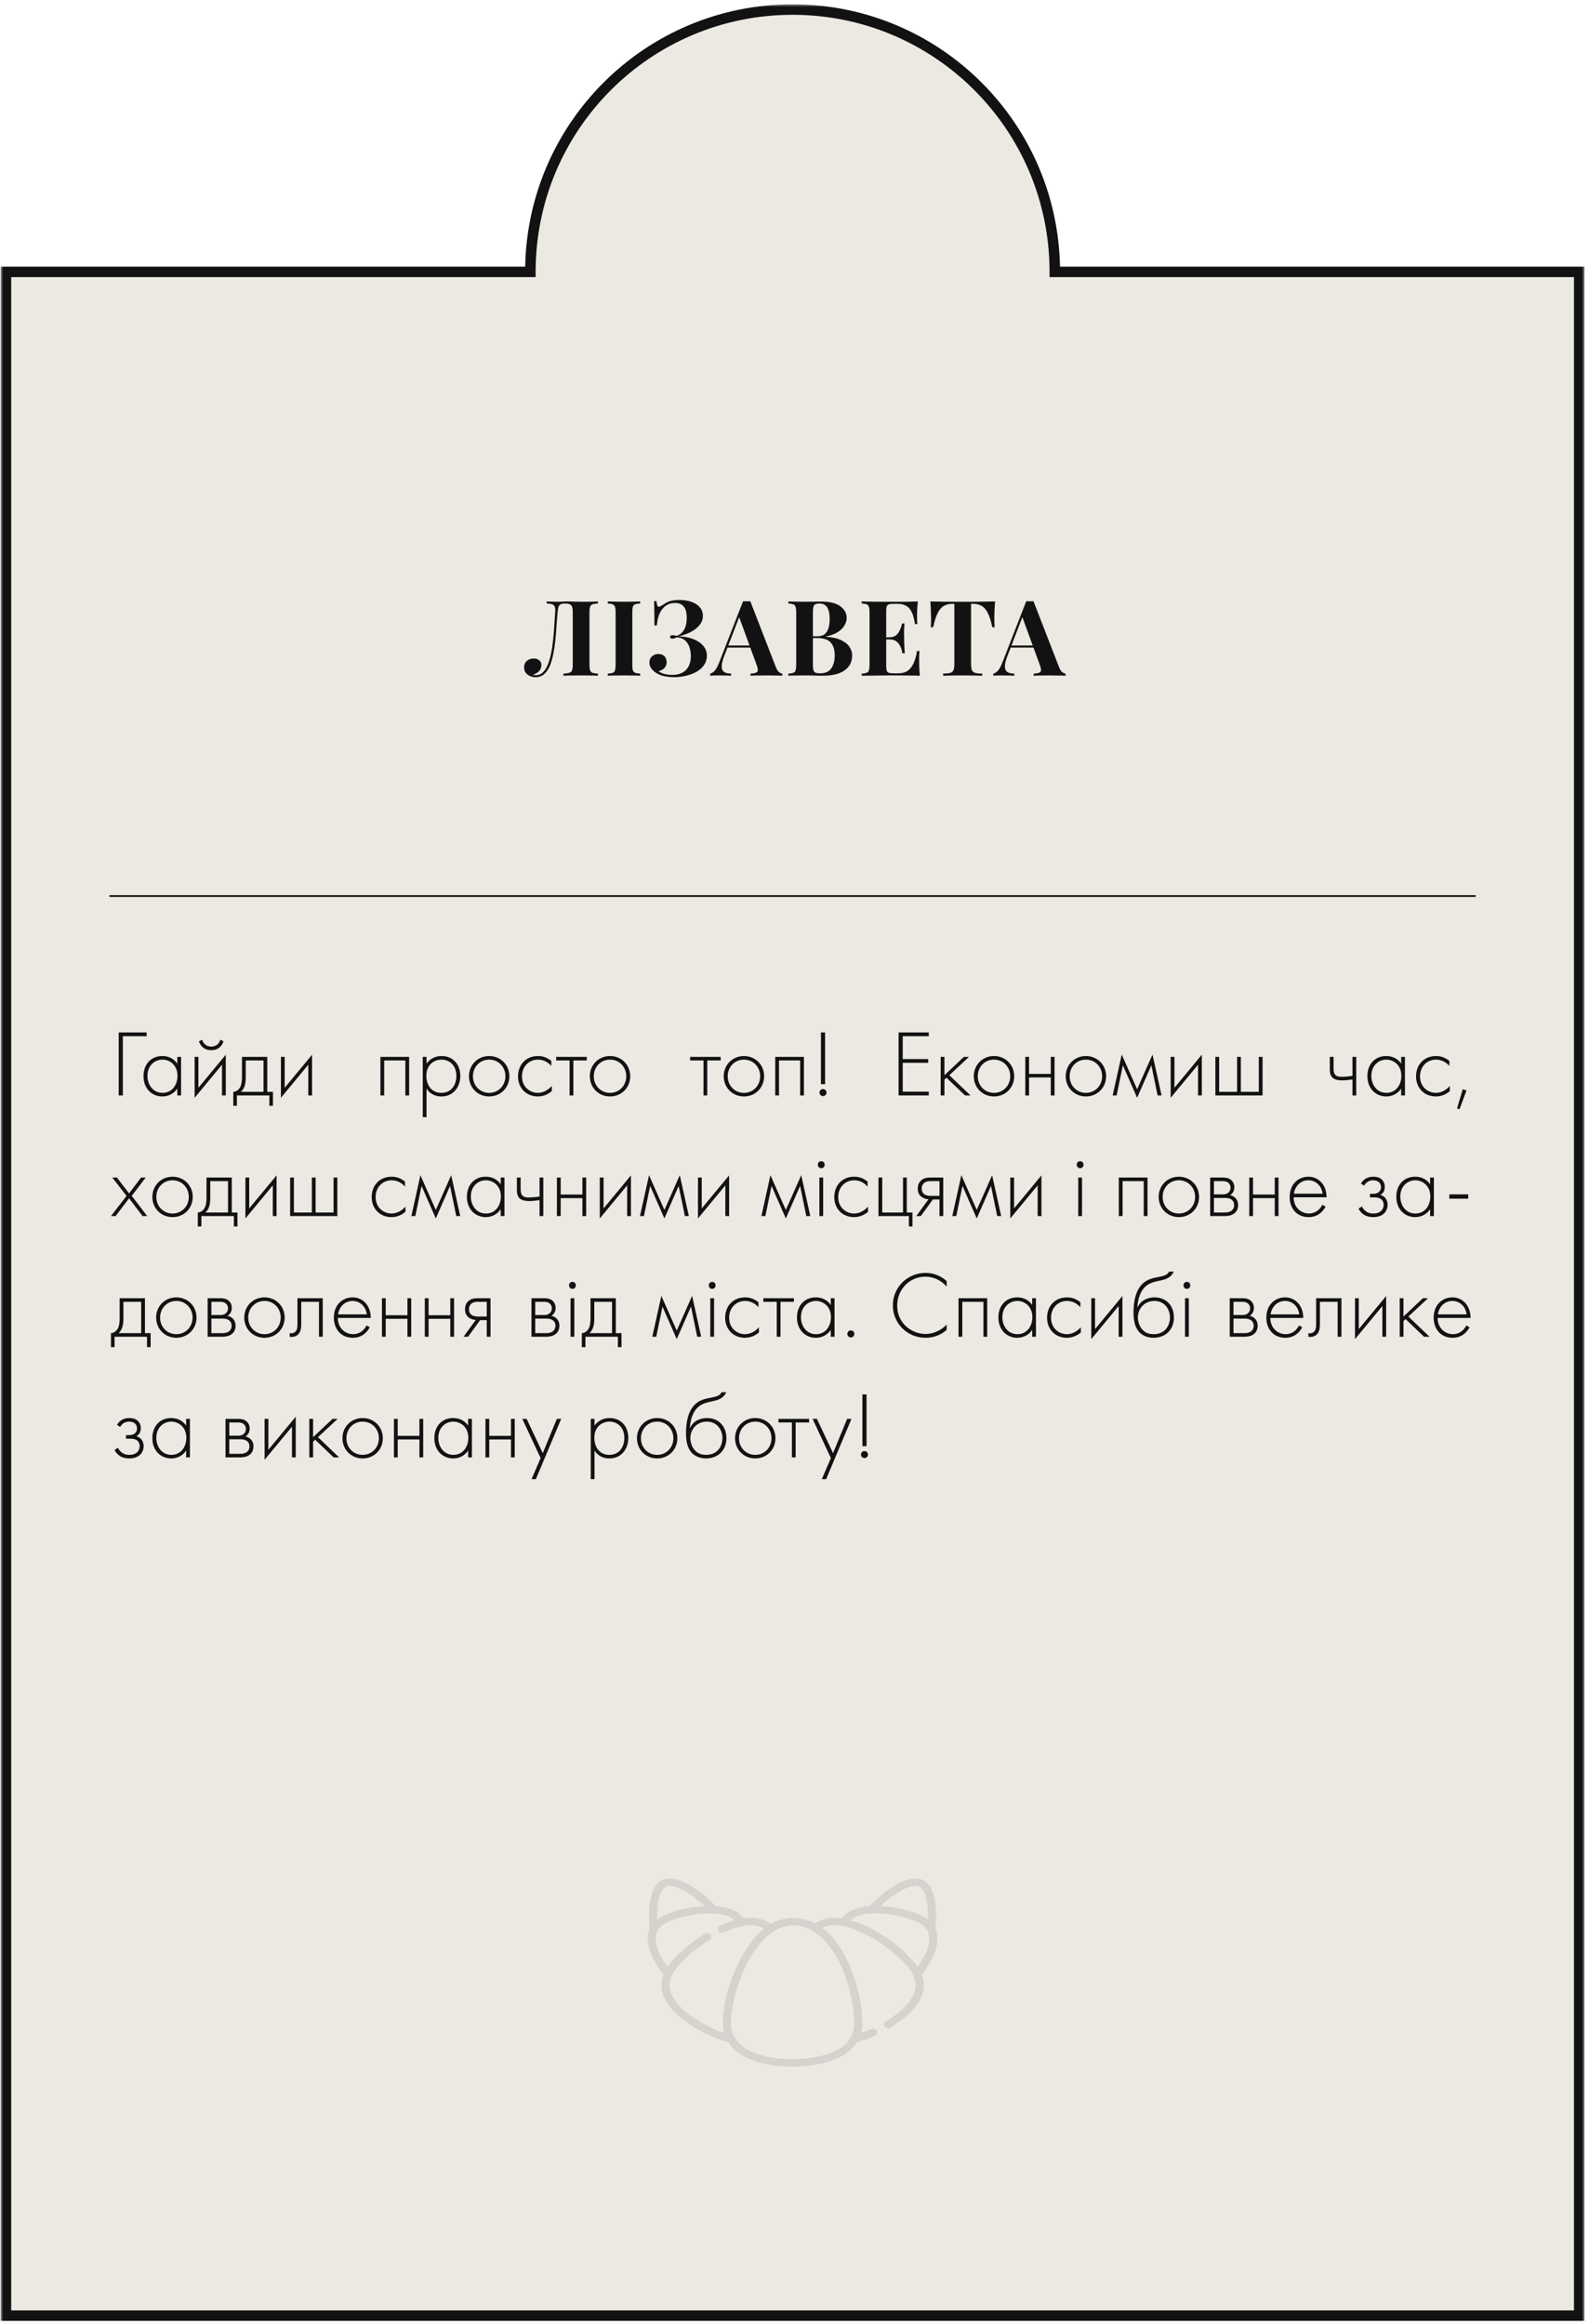 <?xml version="1.0" encoding="UTF-8"?> <svg xmlns="http://www.w3.org/2000/svg" width="303" height="443" viewBox="0 0 303 443" fill="none"> <mask id="path-1-outside-1_344_316" maskUnits="userSpaceOnUse" x="0.135" y="0.821" width="302" height="442" fill="black"> <rect fill="white" x="0.135" y="0.821" width="302" height="442"></rect> <path fill-rule="evenodd" clip-rule="evenodd" d="M201.135 51.822C201.135 51.821 201.135 51.821 201.135 51.821C201.135 24.207 178.749 1.821 151.135 1.821C123.52 1.821 101.135 24.207 101.135 51.821C101.135 51.821 101.135 51.821 101.135 51.822H1.135V441.39H301.135V51.822H201.135Z"></path> </mask> <path fill-rule="evenodd" clip-rule="evenodd" d="M201.135 51.822C201.135 51.821 201.135 51.821 201.135 51.821C201.135 24.207 178.749 1.821 151.135 1.821C123.52 1.821 101.135 24.207 101.135 51.821C101.135 51.821 101.135 51.821 101.135 51.822H1.135V441.39H301.135V51.822H201.135Z" fill="#ECE9E3"></path> <path d="M201.135 51.822H200.135V52.822H201.135V51.822ZM101.135 51.822V52.822H102.135V51.822H101.135ZM1.135 51.822V50.822H0.135V51.822H1.135ZM1.135 441.39H0.135V442.39H1.135V441.39ZM301.135 441.39V442.39H302.135V441.39H301.135ZM301.135 51.822H302.135V50.822H301.135V51.822ZM200.135 51.821C200.135 51.821 200.135 51.821 200.135 51.821C200.135 51.821 200.135 51.821 200.135 51.821C200.135 51.821 200.135 51.821 200.135 51.821C200.135 51.821 200.135 51.821 200.135 51.821C200.135 51.821 200.135 51.821 200.135 51.821C200.135 51.821 200.135 51.821 200.135 51.821C200.135 51.821 200.135 51.821 200.135 51.821V51.821C200.135 51.821 200.135 51.821 200.135 51.821V51.821C200.135 51.821 200.135 51.821 200.135 51.821C200.135 51.821 200.135 51.821 200.135 51.821C200.135 51.821 200.135 51.821 200.135 51.821C200.135 51.821 200.135 51.821 200.135 51.821V51.821C200.135 51.821 200.135 51.821 200.135 51.821C200.135 51.821 200.135 51.821 200.135 51.821V51.821C200.135 51.821 200.135 51.821 200.135 51.821C200.135 51.821 200.135 51.821 200.135 51.821C200.135 51.821 200.135 51.821 200.135 51.821C200.135 51.821 200.135 51.821 200.135 51.821V51.821C200.135 51.821 200.135 51.821 200.135 51.821C200.135 51.821 200.135 51.821 200.135 51.821V51.821C200.135 51.821 200.135 51.821 200.135 51.821C200.135 51.821 200.135 51.821 200.135 51.821V51.821C200.135 51.821 200.135 51.821 200.135 51.821C200.135 51.821 200.135 51.821 200.135 51.821C200.135 51.821 200.135 51.821 200.135 51.821V51.821C200.135 51.821 200.135 51.821 200.135 51.821C200.135 51.821 200.135 51.821 200.135 51.821V51.821C200.135 51.821 200.135 51.821 200.135 51.821C200.135 51.821 200.135 51.821 200.135 51.821V51.821C200.135 51.821 200.135 51.821 200.135 51.821C200.135 51.821 200.135 51.821 200.135 51.821C200.135 51.821 200.135 51.821 200.135 51.821C200.135 51.822 200.135 51.822 200.135 51.822V51.822C200.135 51.822 200.135 51.822 200.135 51.822C200.135 51.822 200.135 51.822 200.135 51.822V51.822C200.135 51.822 200.135 51.822 200.135 51.822C200.135 51.822 200.135 51.822 200.135 51.822C200.135 51.822 200.135 51.822 200.135 51.822C200.135 51.822 200.135 51.822 200.135 51.822V51.822C200.135 51.822 200.135 51.822 200.135 51.822V51.822C200.135 51.822 200.135 51.822 200.135 51.822C200.135 51.822 200.135 51.822 200.135 51.822C200.135 51.822 200.135 51.822 200.135 51.822C200.135 51.822 200.135 51.822 200.135 51.822C200.135 51.822 200.135 51.822 200.135 51.822C200.135 51.822 200.135 51.822 200.135 51.822C200.135 51.822 200.135 51.822 200.135 51.822H202.135C202.135 51.822 202.135 51.822 202.135 51.822C202.135 51.822 202.135 51.822 202.135 51.822C202.135 51.822 202.135 51.822 202.135 51.822C202.135 51.822 202.135 51.822 202.135 51.822C202.135 51.822 202.135 51.822 202.135 51.822C202.135 51.822 202.135 51.822 202.135 51.822C202.135 51.822 202.135 51.822 202.135 51.822V51.822C202.135 51.822 202.135 51.822 202.135 51.822V51.822C202.135 51.822 202.135 51.822 202.135 51.822C202.135 51.822 202.135 51.822 202.135 51.822C202.135 51.822 202.135 51.822 202.135 51.822C202.135 51.822 202.135 51.822 202.135 51.822V51.822C202.135 51.822 202.135 51.822 202.135 51.822C202.135 51.822 202.135 51.822 202.135 51.822V51.822C202.135 51.822 202.135 51.822 202.135 51.821C202.135 51.821 202.135 51.821 202.135 51.821C202.135 51.821 202.135 51.821 202.135 51.821C202.135 51.821 202.135 51.821 202.135 51.821V51.821C202.135 51.821 202.135 51.821 202.135 51.821C202.135 51.821 202.135 51.821 202.135 51.821V51.821C202.135 51.821 202.135 51.821 202.135 51.821C202.135 51.821 202.135 51.821 202.135 51.821V51.821C202.135 51.821 202.135 51.821 202.135 51.821C202.135 51.821 202.135 51.821 202.135 51.821C202.135 51.821 202.135 51.821 202.135 51.821V51.821C202.135 51.821 202.135 51.821 202.135 51.821C202.135 51.821 202.135 51.821 202.135 51.821V51.821C202.135 51.821 202.135 51.821 202.135 51.821C202.135 51.821 202.135 51.821 202.135 51.821V51.821C202.135 51.821 202.135 51.821 202.135 51.821C202.135 51.821 202.135 51.821 202.135 51.821C202.135 51.821 202.135 51.821 202.135 51.821C202.135 51.821 202.135 51.821 202.135 51.821V51.821C202.135 51.821 202.135 51.821 202.135 51.821C202.135 51.821 202.135 51.821 202.135 51.821V51.821C202.135 51.821 202.135 51.821 202.135 51.821C202.135 51.821 202.135 51.821 202.135 51.821C202.135 51.821 202.135 51.821 202.135 51.821C202.135 51.821 202.135 51.821 202.135 51.821V51.821C202.135 51.821 202.135 51.821 202.135 51.821V51.821C202.135 51.821 202.135 51.821 202.135 51.821C202.135 51.821 202.135 51.821 202.135 51.821C202.135 51.821 202.135 51.821 202.135 51.821C202.135 51.821 202.135 51.821 202.135 51.821C202.135 51.821 202.135 51.821 202.135 51.821C202.135 51.821 202.135 51.821 202.135 51.821C202.135 51.821 202.135 51.821 202.135 51.821H200.135ZM151.135 2.821C178.196 2.821 200.135 24.759 200.135 51.821H202.135C202.135 23.655 179.301 0.821 151.135 0.821V2.821ZM102.135 51.821C102.135 24.759 124.073 2.821 151.135 2.821V0.821C122.968 0.821 100.135 23.655 100.135 51.821H102.135ZM102.135 51.822C102.135 51.822 102.135 51.822 102.135 51.822C102.135 51.822 102.135 51.822 102.135 51.822C102.135 51.822 102.135 51.822 102.135 51.822C102.135 51.822 102.135 51.822 102.135 51.822C102.135 51.822 102.135 51.822 102.135 51.822C102.135 51.822 102.135 51.822 102.135 51.822C102.135 51.822 102.135 51.822 102.135 51.822V51.822C102.135 51.822 102.135 51.822 102.135 51.822V51.822C102.135 51.822 102.135 51.822 102.135 51.822C102.135 51.822 102.135 51.822 102.135 51.822C102.135 51.822 102.135 51.822 102.135 51.822C102.135 51.822 102.135 51.822 102.135 51.822V51.822C102.135 51.822 102.135 51.822 102.135 51.822C102.135 51.822 102.135 51.822 102.135 51.822V51.822C102.135 51.822 102.135 51.822 102.135 51.821C102.135 51.821 102.135 51.821 102.135 51.821C102.135 51.821 102.135 51.821 102.135 51.821C102.135 51.821 102.135 51.821 102.135 51.821V51.821C102.135 51.821 102.135 51.821 102.135 51.821C102.135 51.821 102.135 51.821 102.135 51.821V51.821C102.135 51.821 102.135 51.821 102.135 51.821C102.135 51.821 102.135 51.821 102.135 51.821V51.821C102.135 51.821 102.135 51.821 102.135 51.821C102.135 51.821 102.135 51.821 102.135 51.821C102.135 51.821 102.135 51.821 102.135 51.821V51.821C102.135 51.821 102.135 51.821 102.135 51.821C102.135 51.821 102.135 51.821 102.135 51.821V51.821C102.135 51.821 102.135 51.821 102.135 51.821C102.135 51.821 102.135 51.821 102.135 51.821V51.821C102.135 51.821 102.135 51.821 102.135 51.821C102.135 51.821 102.135 51.821 102.135 51.821C102.135 51.821 102.135 51.821 102.135 51.821C102.135 51.821 102.135 51.821 102.135 51.821V51.821C102.135 51.821 102.135 51.821 102.135 51.821C102.135 51.821 102.135 51.821 102.135 51.821V51.821C102.135 51.821 102.135 51.821 102.135 51.821C102.135 51.821 102.135 51.821 102.135 51.821C102.135 51.821 102.135 51.821 102.135 51.821C102.135 51.821 102.135 51.821 102.135 51.821V51.821C102.135 51.821 102.135 51.821 102.135 51.821V51.821C102.135 51.821 102.135 51.821 102.135 51.821C102.135 51.821 102.135 51.821 102.135 51.821C102.135 51.821 102.135 51.821 102.135 51.821C102.135 51.821 102.135 51.821 102.135 51.821C102.135 51.821 102.135 51.821 102.135 51.821C102.135 51.821 102.135 51.821 102.135 51.821C102.135 51.821 102.135 51.821 102.135 51.821H100.135C100.135 51.821 100.135 51.821 100.135 51.821C100.135 51.821 100.135 51.821 100.135 51.821C100.135 51.821 100.135 51.821 100.135 51.821C100.135 51.821 100.135 51.821 100.135 51.821C100.135 51.821 100.135 51.821 100.135 51.821C100.135 51.821 100.135 51.821 100.135 51.821C100.135 51.821 100.135 51.821 100.135 51.821V51.821C100.135 51.821 100.135 51.821 100.135 51.821V51.821C100.135 51.821 100.135 51.821 100.135 51.821C100.135 51.821 100.135 51.821 100.135 51.821C100.135 51.821 100.135 51.821 100.135 51.821C100.135 51.821 100.135 51.821 100.135 51.821V51.821C100.135 51.821 100.135 51.821 100.135 51.821C100.135 51.821 100.135 51.821 100.135 51.821V51.821C100.135 51.821 100.135 51.821 100.135 51.821C100.135 51.821 100.135 51.821 100.135 51.821C100.135 51.821 100.135 51.821 100.135 51.821C100.135 51.821 100.135 51.821 100.135 51.821V51.821C100.135 51.821 100.135 51.821 100.135 51.821C100.135 51.821 100.135 51.821 100.135 51.821V51.821C100.135 51.821 100.135 51.821 100.135 51.821C100.135 51.821 100.135 51.821 100.135 51.821V51.821C100.135 51.821 100.135 51.821 100.135 51.821C100.135 51.821 100.135 51.821 100.135 51.821C100.135 51.821 100.135 51.821 100.135 51.821V51.821C100.135 51.821 100.135 51.821 100.135 51.821C100.135 51.821 100.135 51.821 100.135 51.821V51.821C100.135 51.821 100.135 51.821 100.135 51.821C100.135 51.821 100.135 51.821 100.135 51.821V51.821C100.135 51.821 100.135 51.821 100.135 51.821C100.135 51.821 100.135 51.821 100.135 51.821C100.135 51.821 100.135 51.821 100.135 51.821C100.135 51.822 100.135 51.822 100.135 51.822V51.822C100.135 51.822 100.135 51.822 100.135 51.822C100.135 51.822 100.135 51.822 100.135 51.822V51.822C100.135 51.822 100.135 51.822 100.135 51.822C100.135 51.822 100.135 51.822 100.135 51.822C100.135 51.822 100.135 51.822 100.135 51.822C100.135 51.822 100.135 51.822 100.135 51.822V51.822C100.135 51.822 100.135 51.822 100.135 51.822V51.822C100.135 51.822 100.135 51.822 100.135 51.822C100.135 51.822 100.135 51.822 100.135 51.822C100.135 51.822 100.135 51.822 100.135 51.822C100.135 51.822 100.135 51.822 100.135 51.822C100.135 51.822 100.135 51.822 100.135 51.822C100.135 51.822 100.135 51.822 100.135 51.822C100.135 51.822 100.135 51.822 100.135 51.822H102.135ZM1.135 52.822H101.135V50.822H1.135V52.822ZM2.135 441.39V51.822H0.135V441.39H2.135ZM301.135 440.39H1.135V442.39H301.135V440.39ZM300.135 51.822V441.39H302.135V51.822H300.135ZM201.135 52.822H301.135V50.822H201.135V52.822Z" fill="#121212" mask="url(#path-1-outside-1_344_316)"></path> <path d="M22.636 208.801V196.795H27.964V197.515H23.428V208.801H22.636ZM33.808 202.735V201.457H34.528V208.801H33.808V207.487C33.07 208.621 31.9 208.999 30.946 208.999C29.02 208.999 27.364 207.541 27.364 205.129C27.364 202.861 28.804 201.295 30.946 201.295C32.098 201.295 33.106 201.745 33.808 202.735ZM30.982 201.979C29.524 201.979 28.12 203.077 28.12 205.075C28.12 206.731 29.146 208.315 31 208.315C32.836 208.315 33.844 206.767 33.844 205.075C33.844 202.897 32.242 201.979 30.982 201.979ZM37.113 201.457H37.833V207.343L43.053 201.043V208.801H42.333V202.951L37.113 209.251V201.457ZM37.941 198.487L38.553 198.181C38.733 198.883 39.345 199.495 40.281 199.495C41.217 199.495 41.829 198.883 42.009 198.181L42.621 198.487C42.423 199.117 41.847 200.179 40.281 200.179C38.715 200.179 38.139 199.117 37.941 198.487ZM46.142 201.457H50.967V208.117H52.047V210.781H51.362V208.801H45.17V210.781H44.486V208.117C45.17 208.081 45.62 207.595 45.837 207.145C46.089 206.623 46.142 205.921 46.142 205.165V201.457ZM50.246 208.117V202.141H46.862V205.381C46.862 207.001 46.413 207.703 45.926 208.117H50.246ZM53.566 201.457H54.286V207.343L59.506 201.043V208.801H58.786V202.951L53.566 209.251V201.457ZM72.544 208.801V201.457H78.016V208.801H77.296V202.141H73.264V208.801H72.544ZM81.333 207.487V212.941H80.613V201.457H81.333V202.735C82.035 201.781 83.043 201.295 84.213 201.295C86.427 201.295 87.777 202.951 87.777 205.075C87.777 207.235 86.409 208.999 84.177 208.999C82.359 208.999 81.549 207.847 81.333 207.487ZM84.159 208.315C86.013 208.315 87.021 206.875 87.021 205.075C87.021 203.059 85.689 201.979 84.177 201.979C82.737 201.979 81.297 203.005 81.297 205.039C81.297 206.875 82.305 208.315 84.159 208.315ZM93.278 201.295C95.456 201.295 97.13 202.969 97.13 205.147C97.13 207.325 95.456 208.999 93.278 208.999C91.1 208.999 89.426 207.325 89.426 205.147C89.426 202.969 91.1 201.295 93.278 201.295ZM93.278 208.315C95.042 208.315 96.374 206.929 96.374 205.147C96.374 203.365 95.042 201.979 93.278 201.979C91.514 201.979 90.182 203.365 90.182 205.147C90.182 206.929 91.514 208.315 93.278 208.315ZM105.131 202.231V203.185C104.645 202.627 103.799 201.979 102.593 201.979C100.793 201.979 99.534 203.365 99.534 205.165C99.534 207.271 101.135 208.315 102.557 208.315C103.727 208.315 104.645 207.631 105.221 207.001V207.973C104.735 208.405 103.835 208.999 102.539 208.999C100.325 208.999 98.778 207.361 98.778 205.183C98.778 203.005 100.235 201.295 102.593 201.295C103.115 201.295 104.123 201.385 105.131 202.231ZM108.612 208.801V202.141H106.056V201.457H111.888V202.141H109.332V208.801H108.612ZM116.323 201.295C118.501 201.295 120.175 202.969 120.175 205.147C120.175 207.325 118.501 208.999 116.323 208.999C114.145 208.999 112.471 207.325 112.471 205.147C112.471 202.969 114.145 201.295 116.323 201.295ZM116.323 208.315C118.087 208.315 119.419 206.929 119.419 205.147C119.419 203.365 118.087 201.979 116.323 201.979C114.559 201.979 113.227 203.365 113.227 205.147C113.227 206.929 114.559 208.315 116.323 208.315ZM134.147 208.801V202.141H131.591V201.457H137.423V202.141H134.867V208.801H134.147ZM141.857 201.295C144.035 201.295 145.709 202.969 145.709 205.147C145.709 207.325 144.035 208.999 141.857 208.999C139.679 208.999 138.005 207.325 138.005 205.147C138.005 202.969 139.679 201.295 141.857 201.295ZM141.857 208.315C143.621 208.315 144.953 206.929 144.953 205.147C144.953 203.365 143.621 201.979 141.857 201.979C140.093 201.979 138.761 203.365 138.761 205.147C138.761 206.929 140.093 208.315 141.857 208.315ZM147.825 208.801V201.457H153.297V208.801H152.577V202.141H148.545V208.801H147.825ZM157.333 206.659H156.541V196.795H157.333V206.659ZM156.271 208.261C156.271 207.883 156.559 207.595 156.937 207.595C157.315 207.595 157.603 207.883 157.603 208.261C157.603 208.639 157.315 208.927 156.937 208.927C156.559 208.927 156.271 208.639 156.271 208.261ZM177.106 196.795V197.515H172.138V201.871H176.998V202.591H172.138V208.081H177.106V208.801H171.346V196.795H177.106ZM179.371 201.457H180.091V204.949L183.799 201.457H184.771L181.027 204.949L185.059 208.801H184.015L180.487 205.435L180.091 205.813V208.801H179.371V201.457ZM189.541 201.295C191.719 201.295 193.393 202.969 193.393 205.147C193.393 207.325 191.719 208.999 189.541 208.999C187.363 208.999 185.689 207.325 185.689 205.147C185.689 202.969 187.363 201.295 189.541 201.295ZM189.541 208.315C191.305 208.315 192.637 206.929 192.637 205.147C192.637 203.365 191.305 201.979 189.541 201.979C187.777 201.979 186.445 203.365 186.445 205.147C186.445 206.929 187.777 208.315 189.541 208.315ZM195.508 208.801V201.457H196.228V204.697H200.368V201.457H201.088V208.801H200.368V205.381H196.228V208.801H195.508ZM207.066 201.295C209.244 201.295 210.918 202.969 210.918 205.147C210.918 207.325 209.244 208.999 207.066 208.999C204.888 208.999 203.214 207.325 203.214 205.147C203.214 202.969 204.888 201.295 207.066 201.295ZM207.066 208.315C208.83 208.315 210.162 206.929 210.162 205.147C210.162 203.365 208.83 201.979 207.066 201.979C205.302 201.979 203.97 203.365 203.97 205.147C203.97 206.929 205.302 208.315 207.066 208.315ZM212.17 208.801L213.898 201.007L216.832 207.631L219.766 201.007L221.494 208.801H220.738L219.55 203.059L216.832 209.251L214.114 203.059L212.926 208.801H212.17ZM223.229 201.457H223.949V207.343L229.169 201.043V208.801H228.449V202.951L223.229 209.251V201.457ZM231.754 208.801V201.457H232.474V208.117H235.894V201.457H236.614V208.117H240.034V201.457H240.754V208.801H231.754ZM257.895 208.801V205.759C257.301 205.849 256.509 205.939 255.969 205.939C255.627 205.939 254.745 205.903 254.241 205.543C253.575 205.057 253.575 204.229 253.575 203.671V201.457H254.295V203.671C254.295 204.211 254.367 204.733 254.781 205.021C255.015 205.183 255.357 205.255 255.879 205.255C256.455 205.255 257.427 205.147 257.895 205.075V201.457H258.615V208.801H257.895ZM267.185 202.735V201.457H267.905V208.801H267.185V207.487C266.447 208.621 265.277 208.999 264.323 208.999C262.397 208.999 260.741 207.541 260.741 205.129C260.741 202.861 262.181 201.295 264.323 201.295C265.475 201.295 266.483 201.745 267.185 202.735ZM264.359 201.979C262.901 201.979 261.497 203.077 261.497 205.075C261.497 206.731 262.523 208.315 264.377 208.315C266.213 208.315 267.221 206.767 267.221 205.075C267.221 202.897 265.619 201.979 264.359 201.979ZM276.376 202.231V203.185C275.89 202.627 275.044 201.979 273.838 201.979C272.038 201.979 270.778 203.365 270.778 205.165C270.778 207.271 272.38 208.315 273.802 208.315C274.972 208.315 275.89 207.631 276.466 207.001V207.973C275.98 208.405 275.08 208.999 273.784 208.999C271.57 208.999 270.022 207.361 270.022 205.183C270.022 203.005 271.48 201.295 273.838 201.295C274.36 201.295 275.368 201.385 276.376 202.231ZM277.841 211.267L278.921 207.631L279.641 207.847L278.309 211.447L277.841 211.267ZM21.16 231.801L24.13 227.949L21.412 224.457H22.294L24.616 227.481L26.902 224.457H27.784L25.12 227.949L28.072 231.801H27.19L24.616 228.417L22.042 231.801H21.16ZM32.903 224.295C35.081 224.295 36.755 225.969 36.755 228.147C36.755 230.325 35.081 231.999 32.903 231.999C30.725 231.999 29.051 230.325 29.051 228.147C29.051 225.969 30.725 224.295 32.903 224.295ZM32.903 231.315C34.667 231.315 35.999 229.929 35.999 228.147C35.999 226.365 34.667 224.979 32.903 224.979C31.139 224.979 29.807 226.365 29.807 228.147C29.807 229.929 31.139 231.315 32.903 231.315ZM39.375 224.457H44.199V231.117H45.279V233.781H44.595V231.801H38.403V233.781H37.719V231.117C38.403 231.081 38.853 230.595 39.069 230.145C39.321 229.623 39.375 228.921 39.375 228.165V224.457ZM43.479 231.117V225.141H40.095V228.381C40.095 230.001 39.645 230.703 39.159 231.117H43.479ZM46.799 224.457H47.519V230.343L52.739 224.043V231.801H52.019V225.951L46.799 232.251V224.457ZM55.324 231.801V224.457H56.044V231.117H59.464V224.457H60.184V231.117H63.604V224.457H64.324V231.801H55.324ZM77.226 225.231V226.185C76.74 225.627 75.894 224.979 74.688 224.979C72.888 224.979 71.628 226.365 71.628 228.165C71.628 230.271 73.23 231.315 74.652 231.315C75.822 231.315 76.74 230.631 77.316 230.001V230.973C76.83 231.405 75.93 231.999 74.634 231.999C72.42 231.999 70.872 230.361 70.872 228.183C70.872 226.005 72.33 224.295 74.688 224.295C75.21 224.295 76.218 224.385 77.226 225.231ZM78.439 231.801L80.167 224.007L83.101 230.631L86.035 224.007L87.763 231.801H87.007L85.819 226.059L83.101 232.251L80.383 226.059L79.195 231.801H78.439ZM95.474 225.735V224.457H96.194V231.801H95.474V230.487C94.736 231.621 93.566 231.999 92.612 231.999C90.686 231.999 89.03 230.541 89.03 228.129C89.03 225.861 90.47 224.295 92.612 224.295C93.764 224.295 94.772 224.745 95.474 225.735ZM92.648 224.979C91.19 224.979 89.786 226.077 89.786 228.075C89.786 229.731 90.812 231.315 92.666 231.315C94.502 231.315 95.51 229.767 95.51 228.075C95.51 225.897 93.908 224.979 92.648 224.979ZM102.883 231.801V228.759C102.289 228.849 101.497 228.939 100.957 228.939C100.615 228.939 99.733 228.903 99.229 228.543C98.563 228.057 98.563 227.229 98.563 226.671V224.457H99.283V226.671C99.283 227.211 99.355 227.733 99.769 228.021C100.003 228.183 100.345 228.255 100.867 228.255C101.443 228.255 102.415 228.147 102.883 228.075V224.457H103.603V231.801H102.883ZM106.197 231.801V224.457H106.917V227.697H111.057V224.457H111.777V231.801H111.057V228.381H106.917V231.801H106.197ZM114.371 224.457H115.091V230.343L120.311 224.043V231.801H119.591V225.951L114.371 232.251V224.457ZM122.032 231.801L123.76 224.007L126.694 230.631L129.628 224.007L131.356 231.801H130.6L129.412 226.059L126.694 232.251L123.976 226.059L122.788 231.801H122.032ZM133.092 224.457H133.812V230.343L139.032 224.043V231.801H138.312V225.951L133.092 232.251V224.457ZM145.185 231.801L146.913 224.007L149.847 230.631L152.781 224.007L154.509 231.801H153.753L152.565 226.059L149.847 232.251L147.129 226.059L145.941 231.801H145.185ZM156.244 224.457H156.964V231.801H156.244V224.457ZM156.604 222.675C156.244 222.675 155.956 222.405 155.956 222.009C155.956 221.613 156.244 221.343 156.604 221.343C156.964 221.343 157.252 221.613 157.252 222.009C157.252 222.405 156.964 222.675 156.604 222.675ZM165.435 225.231V226.185C164.949 225.627 164.103 224.979 162.897 224.979C161.097 224.979 159.837 226.365 159.837 228.165C159.837 230.271 161.439 231.315 162.861 231.315C164.031 231.315 164.949 230.631 165.525 230.001V230.973C165.039 231.405 164.139 231.999 162.843 231.999C160.629 231.999 159.081 230.361 159.081 228.183C159.081 226.005 160.539 224.295 162.897 224.295C163.419 224.295 164.427 224.385 165.435 225.231ZM167.512 231.801V224.457H168.232V231.117H172.192V224.457H172.912V231.117H173.992V233.781H173.308V231.801H167.512ZM174.718 231.801L177.058 228.597C176.518 228.579 175.996 228.381 175.618 228.057C175.096 227.589 175.006 227.049 175.006 226.599C175.006 226.113 175.096 225.465 175.672 224.979C176.212 224.511 176.86 224.457 177.418 224.457H179.866V231.801H179.146V228.633H177.886L175.582 231.801H174.718ZM179.146 227.949V225.141H177.418C177.04 225.141 176.59 225.195 176.248 225.465C176.014 225.663 175.762 225.987 175.762 226.581C175.762 227.139 175.996 227.445 176.23 227.625C176.536 227.859 177.022 227.949 177.418 227.949H179.146ZM181.589 231.801L183.317 224.007L186.251 230.631L189.185 224.007L190.913 231.801H190.157L188.969 226.059L186.251 232.251L183.533 226.059L182.345 231.801H181.589ZM192.648 224.457H193.368V230.343L198.588 224.043V231.801H197.868V225.951L192.648 232.251V224.457ZM205.605 224.457H206.325V231.801H205.605V224.457ZM205.965 222.675C205.605 222.675 205.317 222.405 205.317 222.009C205.317 221.613 205.605 221.343 205.965 221.343C206.325 221.343 206.613 221.613 206.613 222.009C206.613 222.405 206.325 222.675 205.965 222.675ZM213.342 231.801V224.457H218.814V231.801H218.094V225.141H214.062V231.801H213.342ZM224.794 224.295C226.972 224.295 228.646 225.969 228.646 228.147C228.646 230.325 226.972 231.999 224.794 231.999C222.616 231.999 220.942 230.325 220.942 228.147C220.942 225.969 222.616 224.295 224.794 224.295ZM224.794 231.315C226.558 231.315 227.89 229.929 227.89 228.147C227.89 226.365 226.558 224.979 224.794 224.979C223.03 224.979 221.698 226.365 221.698 228.147C221.698 229.929 223.03 231.315 224.794 231.315ZM230.762 224.457H233.156C233.552 224.457 234.2 224.475 234.722 224.889C234.992 225.105 235.37 225.537 235.37 226.293C235.37 226.941 235.1 227.481 234.56 227.823C234.686 227.841 235.1 227.931 235.46 228.237C235.784 228.525 236.09 228.975 236.09 229.713C236.09 230.541 235.712 231.027 235.352 231.297C234.776 231.747 234.02 231.801 233.552 231.801H230.762V224.457ZM231.482 227.661H233.156C233.426 227.661 233.84 227.643 234.2 227.355C234.398 227.193 234.65 226.887 234.65 226.383C234.65 225.897 234.398 225.591 234.2 225.429C233.858 225.159 233.39 225.141 233.156 225.141H231.482V227.661ZM231.482 231.117H233.552C233.822 231.117 234.398 231.099 234.812 230.793C235.046 230.613 235.334 230.289 235.334 229.695C235.334 229.227 235.154 228.903 234.848 228.669C234.47 228.381 233.966 228.345 233.552 228.345H231.482V231.117ZM238.215 231.801V224.457H238.935V227.697H243.075V224.457H243.795V231.801H243.075V228.381H238.935V231.801H238.215ZM252.959 228.219H246.677C246.677 230.091 248.045 231.315 249.593 231.315C250.781 231.315 251.681 230.613 252.149 229.641L252.761 230.001C252.329 230.829 251.357 231.999 249.539 231.999C247.253 231.999 245.921 230.307 245.921 228.165C245.921 225.609 247.685 224.295 249.485 224.295C251.465 224.295 252.959 225.879 252.959 228.219ZM246.731 227.535H252.203C252.023 226.077 250.943 224.979 249.485 224.979C247.991 224.979 246.929 226.113 246.731 227.535ZM260.115 226.005L259.521 225.591C259.827 225.069 260.493 224.295 261.843 224.295C262.329 224.295 262.977 224.367 263.463 224.817C263.769 225.087 264.057 225.537 264.057 226.239C264.057 226.941 263.751 227.481 263.211 227.769C263.517 227.841 263.841 228.021 264.075 228.255C264.381 228.561 264.597 229.083 264.597 229.659C264.597 230.397 264.273 231.045 263.733 231.459C263.247 231.819 262.563 231.999 261.861 231.999C261.195 231.999 260.457 231.837 259.935 231.441C259.755 231.297 259.341 230.973 259.053 230.379L259.701 229.965C259.917 230.433 260.241 230.739 260.475 230.901C260.943 231.243 261.429 231.315 261.861 231.315C262.599 231.315 263.031 231.099 263.265 230.901C263.643 230.595 263.841 230.145 263.841 229.641C263.841 229.155 263.625 228.777 263.337 228.561C262.923 228.255 262.365 228.237 261.987 228.237H261.231V227.553H261.789C262.077 227.553 262.509 227.535 262.887 227.247C263.229 226.977 263.337 226.653 263.337 226.311C263.337 225.807 263.121 225.519 262.959 225.357C262.779 225.195 262.437 224.979 261.825 224.979C260.943 224.979 260.403 225.483 260.115 226.005ZM272.704 225.735V224.457H273.424V231.801H272.704V230.487C271.966 231.621 270.796 231.999 269.842 231.999C267.916 231.999 266.26 230.541 266.26 228.129C266.26 225.861 267.7 224.295 269.842 224.295C270.994 224.295 272.002 224.745 272.704 225.735ZM269.878 224.979C268.42 224.979 267.016 226.077 267.016 228.075C267.016 229.731 268.042 231.315 269.896 231.315C271.732 231.315 272.74 229.767 272.74 228.075C272.74 225.897 271.138 224.979 269.878 224.979ZM276.369 228.489V227.661H279.969V228.489H276.369ZM22.816 247.457H27.64V254.117H28.72V256.781H28.036V254.801H21.844V256.781H21.16V254.117C21.844 254.081 22.294 253.595 22.51 253.145C22.762 252.623 22.816 251.921 22.816 251.165V247.457ZM26.92 254.117V248.141H23.536V251.381C23.536 253.001 23.086 253.703 22.6 254.117H26.92ZM33.624 247.295C35.802 247.295 37.476 248.969 37.476 251.147C37.476 253.325 35.802 254.999 33.624 254.999C31.446 254.999 29.772 253.325 29.772 251.147C29.772 248.969 31.446 247.295 33.624 247.295ZM33.624 254.315C35.388 254.315 36.72 252.929 36.72 251.147C36.72 249.365 35.388 247.979 33.624 247.979C31.86 247.979 30.528 249.365 30.528 251.147C30.528 252.929 31.86 254.315 33.624 254.315ZM39.592 247.457H41.986C42.382 247.457 43.03 247.475 43.552 247.889C43.822 248.105 44.2 248.537 44.2 249.293C44.2 249.941 43.93 250.481 43.39 250.823C43.516 250.841 43.93 250.931 44.29 251.237C44.614 251.525 44.92 251.975 44.92 252.713C44.92 253.541 44.542 254.027 44.182 254.297C43.606 254.747 42.85 254.801 42.382 254.801H39.592V247.457ZM40.312 250.661H41.986C42.256 250.661 42.67 250.643 43.03 250.355C43.228 250.193 43.48 249.887 43.48 249.383C43.48 248.897 43.228 248.591 43.03 248.429C42.688 248.159 42.22 248.141 41.986 248.141H40.312V250.661ZM40.312 254.117H42.382C42.652 254.117 43.228 254.099 43.642 253.793C43.876 253.613 44.164 253.289 44.164 252.695C44.164 252.227 43.984 251.903 43.678 251.669C43.3 251.381 42.796 251.345 42.382 251.345H40.312V254.117ZM50.429 247.295C52.607 247.295 54.281 248.969 54.281 251.147C54.281 253.325 52.607 254.999 50.429 254.999C48.251 254.999 46.577 253.325 46.577 251.147C46.577 248.969 48.251 247.295 50.429 247.295ZM50.429 254.315C52.193 254.315 53.525 252.929 53.525 251.147C53.525 249.365 52.193 247.979 50.429 247.979C48.665 247.979 47.333 249.365 47.333 251.147C47.333 252.929 48.665 254.315 50.429 254.315ZM61.544 247.457V254.801H60.824V248.141H57.44V252.389C57.44 252.875 57.422 253.613 57.008 254.171C56.774 254.495 56.306 254.837 55.604 254.837C55.478 254.837 55.37 254.819 55.244 254.801V254.117C55.334 254.135 55.424 254.153 55.514 254.153C56 254.153 56.306 253.901 56.468 253.667C56.702 253.307 56.72 252.839 56.72 252.389V247.457H61.544ZM70.701 251.219H64.419C64.419 253.091 65.787 254.315 67.335 254.315C68.523 254.315 69.423 253.613 69.891 252.641L70.503 253.001C70.071 253.829 69.099 254.999 67.281 254.999C64.995 254.999 63.663 253.307 63.663 251.165C63.663 248.609 65.427 247.295 67.227 247.295C69.207 247.295 70.701 248.879 70.701 251.219ZM64.473 250.535H69.945C69.765 249.077 68.685 247.979 67.227 247.979C65.733 247.979 64.671 249.113 64.473 250.535ZM72.832 254.801V247.457H73.552V250.697H77.692V247.457H78.412V254.801H77.692V251.381H73.552V254.801H72.832ZM81.006 254.801V247.457H81.726V250.697H85.866V247.457H86.586V254.801H85.866V251.381H81.726V254.801H81.006ZM88.388 254.801L90.728 251.597C90.188 251.579 89.665 251.381 89.287 251.057C88.766 250.589 88.675 250.049 88.675 249.599C88.675 249.113 88.766 248.465 89.341 247.979C89.882 247.511 90.529 247.457 91.088 247.457H93.535V254.801H92.816V251.633H91.555L89.251 254.801H88.388ZM92.816 250.949V248.141H91.088C90.71 248.141 90.26 248.195 89.918 248.465C89.683 248.663 89.431 248.987 89.431 249.581C89.431 250.139 89.665 250.445 89.9 250.625C90.206 250.859 90.692 250.949 91.088 250.949H92.816ZM101.342 247.457H103.736C104.132 247.457 104.78 247.475 105.302 247.889C105.572 248.105 105.95 248.537 105.95 249.293C105.95 249.941 105.68 250.481 105.14 250.823C105.266 250.841 105.68 250.931 106.04 251.237C106.364 251.525 106.67 251.975 106.67 252.713C106.67 253.541 106.292 254.027 105.932 254.297C105.356 254.747 104.6 254.801 104.132 254.801H101.342V247.457ZM102.062 250.661H103.736C104.006 250.661 104.42 250.643 104.78 250.355C104.978 250.193 105.23 249.887 105.23 249.383C105.23 248.897 104.978 248.591 104.78 248.429C104.438 248.159 103.97 248.141 103.736 248.141H102.062V250.661ZM102.062 254.117H104.132C104.402 254.117 104.978 254.099 105.392 253.793C105.626 253.613 105.914 253.289 105.914 252.695C105.914 252.227 105.734 251.903 105.428 251.669C105.05 251.381 104.546 251.345 104.132 251.345H102.062V254.117ZM108.795 247.457H109.515V254.801H108.795V247.457ZM109.155 245.675C108.795 245.675 108.507 245.405 108.507 245.009C108.507 244.613 108.795 244.343 109.155 244.343C109.515 244.343 109.803 244.613 109.803 245.009C109.803 245.405 109.515 245.675 109.155 245.675ZM112.603 247.457H117.427V254.117H118.507V256.781H117.823V254.801H111.631V256.781H110.947V254.117C111.631 254.081 112.081 253.595 112.297 253.145C112.549 252.623 112.603 251.921 112.603 251.165V247.457ZM116.707 254.117V248.141H113.323V251.381C113.323 253.001 112.873 253.703 112.387 254.117H116.707ZM124.382 254.801L126.11 247.007L129.044 253.631L131.978 247.007L133.706 254.801H132.95L131.762 249.059L129.044 255.251L126.326 249.059L125.138 254.801H124.382ZM135.441 247.457H136.161V254.801H135.441V247.457ZM135.801 245.675C135.441 245.675 135.153 245.405 135.153 245.009C135.153 244.613 135.441 244.343 135.801 244.343C136.161 244.343 136.449 244.613 136.449 245.009C136.449 245.405 136.161 245.675 135.801 245.675ZM144.632 248.231V249.185C144.146 248.627 143.3 247.979 142.094 247.979C140.294 247.979 139.034 249.365 139.034 251.165C139.034 253.271 140.636 254.315 142.058 254.315C143.228 254.315 144.146 253.631 144.722 253.001V253.973C144.236 254.405 143.336 254.999 142.04 254.999C139.826 254.999 138.278 253.361 138.278 251.183C138.278 249.005 139.736 247.295 142.094 247.295C142.616 247.295 143.624 247.385 144.632 248.231ZM148.113 254.801V248.141H145.557V247.457H151.389V248.141H148.833V254.801H148.113ZM158.415 248.735V247.457H159.135V254.801H158.415V253.487C157.677 254.621 156.507 254.999 155.553 254.999C153.627 254.999 151.971 253.541 151.971 251.129C151.971 248.861 153.411 247.295 155.553 247.295C156.705 247.295 157.713 247.745 158.415 248.735ZM155.589 247.979C154.131 247.979 152.727 249.077 152.727 251.075C152.727 252.731 153.753 254.315 155.607 254.315C157.443 254.315 158.451 252.767 158.451 251.075C158.451 248.897 156.849 247.979 155.589 247.979ZM161.577 254.261C161.577 253.883 161.865 253.595 162.243 253.595C162.621 253.595 162.909 253.883 162.909 254.261C162.909 254.639 162.621 254.927 162.243 254.927C161.865 254.927 161.577 254.639 161.577 254.261ZM180.514 244.199V245.243C179.488 244.037 178.012 243.353 176.464 243.353C173.386 243.353 171.082 245.819 171.082 248.861C171.082 252.425 174.052 254.279 176.482 254.279C177.688 254.279 179.29 253.793 180.514 252.461V253.505C179.29 254.585 177.814 254.999 176.518 254.999C172.918 254.999 170.254 252.173 170.254 248.825C170.254 245.369 173.026 242.633 176.482 242.633C178.768 242.633 180.154 243.857 180.514 244.199ZM182.777 254.801V247.457H188.249V254.801H187.529V248.141H183.497V254.801H182.777ZM196.822 248.735V247.457H197.542V254.801H196.822V253.487C196.084 254.621 194.914 254.999 193.96 254.999C192.034 254.999 190.378 253.541 190.378 251.129C190.378 248.861 191.818 247.295 193.96 247.295C195.112 247.295 196.12 247.745 196.822 248.735ZM193.996 247.979C192.538 247.979 191.134 249.077 191.134 251.075C191.134 252.731 192.16 254.315 194.014 254.315C195.85 254.315 196.858 252.767 196.858 251.075C196.858 248.897 195.256 247.979 193.996 247.979ZM206.013 248.231V249.185C205.527 248.627 204.681 247.979 203.475 247.979C201.675 247.979 200.415 249.365 200.415 251.165C200.415 253.271 202.017 254.315 203.439 254.315C204.609 254.315 205.527 253.631 206.103 253.001V253.973C205.617 254.405 204.717 254.999 203.421 254.999C201.207 254.999 199.659 253.361 199.659 251.183C199.659 249.005 201.117 247.295 203.475 247.295C203.997 247.295 205.005 247.385 206.013 248.231ZM208.09 247.457H208.81V253.343L214.03 247.043V254.801H213.31V248.951L208.09 255.251V247.457ZM216.885 249.203H216.921C217.497 247.853 218.883 247.295 220.143 247.295C222.375 247.295 223.851 248.861 223.851 251.129C223.851 253.541 222.141 254.999 219.981 254.999C218.721 254.999 217.893 254.531 217.407 254.081C216.201 252.947 216.147 251.147 216.147 250.157C216.147 248.519 216.381 245.585 218.451 244.235C219.333 243.659 220.395 243.515 221.295 243.335C222.393 243.101 222.735 242.795 222.915 242.381H223.815C223.275 243.641 222.069 243.911 221.151 244.109C220.431 244.253 219.387 244.451 218.577 245.099C217.371 246.071 216.939 247.871 216.885 249.203ZM219.981 254.315C222.231 254.315 223.095 252.587 223.095 251.129C223.095 249.563 222.069 247.979 220.143 247.979C218.055 247.979 216.975 249.617 216.975 251.129C216.975 251.885 217.263 252.713 217.677 253.253C218.379 254.171 219.279 254.315 219.981 254.315ZM225.967 247.457H226.687V254.801H225.967V247.457ZM226.327 245.675C225.967 245.675 225.679 245.405 225.679 245.009C225.679 244.613 225.967 244.343 226.327 244.343C226.687 244.343 226.975 244.613 226.975 245.009C226.975 245.405 226.687 245.675 226.327 245.675ZM234.49 247.457H236.884C237.28 247.457 237.928 247.475 238.45 247.889C238.72 248.105 239.098 248.537 239.098 249.293C239.098 249.941 238.828 250.481 238.288 250.823C238.414 250.841 238.828 250.931 239.188 251.237C239.512 251.525 239.818 251.975 239.818 252.713C239.818 253.541 239.44 254.027 239.08 254.297C238.504 254.747 237.748 254.801 237.28 254.801H234.49V247.457ZM235.21 250.661H236.884C237.154 250.661 237.568 250.643 237.928 250.355C238.126 250.193 238.378 249.887 238.378 249.383C238.378 248.897 238.126 248.591 237.928 248.429C237.586 248.159 237.118 248.141 236.884 248.141H235.21V250.661ZM235.21 254.117H237.28C237.55 254.117 238.126 254.099 238.54 253.793C238.774 253.613 239.062 253.289 239.062 252.695C239.062 252.227 238.882 251.903 238.576 251.669C238.198 251.381 237.694 251.345 237.28 251.345H235.21V254.117ZM248.513 251.219H242.231C242.231 253.091 243.599 254.315 245.147 254.315C246.335 254.315 247.235 253.613 247.703 252.641L248.315 253.001C247.883 253.829 246.911 254.999 245.093 254.999C242.807 254.999 241.475 253.307 241.475 251.165C241.475 248.609 243.239 247.295 245.039 247.295C247.019 247.295 248.513 248.879 248.513 251.219ZM242.285 250.535H247.757C247.577 249.077 246.497 247.979 245.039 247.979C243.545 247.979 242.483 249.113 242.285 250.535ZM255.792 247.457V254.801H255.072V248.141H251.688V252.389C251.688 252.875 251.67 253.613 251.256 254.171C251.022 254.495 250.554 254.837 249.852 254.837C249.726 254.837 249.618 254.819 249.492 254.801V254.117C249.582 254.135 249.672 254.153 249.762 254.153C250.248 254.153 250.554 253.901 250.716 253.667C250.95 253.307 250.968 252.839 250.968 252.389V247.457H255.792ZM258.379 247.457H259.099V253.343L264.319 247.043V254.801H263.599V248.951L258.379 255.251V247.457ZM266.904 247.457H267.624V250.949L271.332 247.457H272.304L268.56 250.949L272.592 254.801H271.548L268.02 251.435L267.624 251.813V254.801H266.904V247.457ZM280.418 251.219H274.136C274.136 253.091 275.504 254.315 277.052 254.315C278.24 254.315 279.14 253.613 279.608 252.641L280.22 253.001C279.788 253.829 278.816 254.999 276.998 254.999C274.712 254.999 273.38 253.307 273.38 251.165C273.38 248.609 275.144 247.295 276.944 247.295C278.924 247.295 280.418 248.879 280.418 251.219ZM274.19 250.535H279.662C279.482 249.077 278.402 247.979 276.944 247.979C275.45 247.979 274.388 249.113 274.19 250.535ZM22.906 272.005L22.312 271.591C22.618 271.069 23.284 270.295 24.634 270.295C25.12 270.295 25.768 270.367 26.254 270.817C26.56 271.087 26.848 271.537 26.848 272.239C26.848 272.941 26.542 273.481 26.002 273.769C26.308 273.841 26.632 274.021 26.866 274.255C27.172 274.561 27.388 275.083 27.388 275.659C27.388 276.397 27.064 277.045 26.524 277.459C26.038 277.819 25.354 277.999 24.652 277.999C23.986 277.999 23.248 277.837 22.726 277.441C22.546 277.297 22.132 276.973 21.844 276.379L22.492 275.965C22.708 276.433 23.032 276.739 23.266 276.901C23.734 277.243 24.22 277.315 24.652 277.315C25.39 277.315 25.822 277.099 26.056 276.901C26.434 276.595 26.632 276.145 26.632 275.641C26.632 275.155 26.416 274.777 26.128 274.561C25.714 274.255 25.156 274.237 24.778 274.237H24.022V273.553H24.58C24.868 273.553 25.3 273.535 25.678 273.247C26.02 272.977 26.128 272.653 26.128 272.311C26.128 271.807 25.912 271.519 25.75 271.357C25.57 271.195 25.228 270.979 24.616 270.979C23.734 270.979 23.194 271.483 22.906 272.005ZM35.495 271.735V270.457H36.215V277.801H35.495V276.487C34.757 277.621 33.587 277.999 32.633 277.999C30.707 277.999 29.051 276.541 29.051 274.129C29.051 271.861 30.491 270.295 32.633 270.295C33.785 270.295 34.793 270.745 35.495 271.735ZM32.669 270.979C31.211 270.979 29.807 272.077 29.807 274.075C29.807 275.731 30.833 277.315 32.687 277.315C34.523 277.315 35.531 275.767 35.531 274.075C35.531 271.897 33.929 270.979 32.669 270.979ZM43.002 270.457H45.396C45.792 270.457 46.44 270.475 46.962 270.889C47.232 271.105 47.61 271.537 47.61 272.293C47.61 272.941 47.34 273.481 46.8 273.823C46.926 273.841 47.34 273.931 47.7 274.237C48.024 274.525 48.33 274.975 48.33 275.713C48.33 276.541 47.952 277.027 47.592 277.297C47.016 277.747 46.26 277.801 45.792 277.801H43.002V270.457ZM43.722 273.661H45.396C45.666 273.661 46.08 273.643 46.44 273.355C46.638 273.193 46.89 272.887 46.89 272.383C46.89 271.897 46.638 271.591 46.44 271.429C46.098 271.159 45.63 271.141 45.396 271.141H43.722V273.661ZM43.722 277.117H45.792C46.062 277.117 46.638 277.099 47.052 276.793C47.286 276.613 47.574 276.289 47.574 275.695C47.574 275.227 47.394 274.903 47.088 274.669C46.71 274.381 46.206 274.345 45.792 274.345H43.722V277.117ZM50.455 270.457H51.175V276.343L56.395 270.043V277.801H55.675V271.951L50.455 278.251V270.457ZM58.98 270.457H59.7V273.949L63.408 270.457H64.38L60.636 273.949L64.668 277.801H63.624L60.096 274.435L59.7 274.813V277.801H58.98V270.457ZM69.15 270.295C71.328 270.295 73.001 271.969 73.001 274.147C73.001 276.325 71.328 277.999 69.15 277.999C66.972 277.999 65.297 276.325 65.297 274.147C65.297 271.969 66.972 270.295 69.15 270.295ZM69.15 277.315C70.913 277.315 72.246 275.929 72.246 274.147C72.246 272.365 70.913 270.979 69.15 270.979C67.385 270.979 66.053 272.365 66.053 274.147C66.053 275.929 67.385 277.315 69.15 277.315ZM75.117 277.801V270.457H75.837V273.697H79.977V270.457H80.697V277.801H79.977V274.381H75.837V277.801H75.117ZM89.267 271.735V270.457H89.987V277.801H89.267V276.487C88.529 277.621 87.359 277.999 86.405 277.999C84.479 277.999 82.823 276.541 82.823 274.129C82.823 271.861 84.263 270.295 86.405 270.295C87.557 270.295 88.565 270.745 89.267 271.735ZM86.441 270.979C84.983 270.979 83.579 272.077 83.579 274.075C83.579 275.731 84.605 277.315 86.459 277.315C88.295 277.315 89.303 275.767 89.303 274.075C89.303 271.897 87.701 270.979 86.441 270.979ZM92.572 277.801V270.457H93.292V273.697H97.432V270.457H98.152V277.801H97.432V274.381H93.292V277.801H92.572ZM101.358 281.941L103.086 277.927L99.594 270.457H100.422L103.5 276.991L106.182 270.457H107.01L102.186 281.941H101.358ZM113.366 276.487V281.941H112.646V270.457H113.366V271.735C114.068 270.781 115.076 270.295 116.246 270.295C118.46 270.295 119.81 271.951 119.81 274.075C119.81 276.235 118.442 277.999 116.21 277.999C114.392 277.999 113.582 276.847 113.366 276.487ZM116.192 277.315C118.046 277.315 119.054 275.875 119.054 274.075C119.054 272.059 117.722 270.979 116.21 270.979C114.77 270.979 113.33 272.005 113.33 274.039C113.33 275.875 114.338 277.315 116.192 277.315ZM125.312 270.295C127.49 270.295 129.164 271.969 129.164 274.147C129.164 276.325 127.49 277.999 125.312 277.999C123.134 277.999 121.46 276.325 121.46 274.147C121.46 271.969 123.134 270.295 125.312 270.295ZM125.312 277.315C127.076 277.315 128.408 275.929 128.408 274.147C128.408 272.365 127.076 270.979 125.312 270.979C123.548 270.979 122.216 272.365 122.216 274.147C122.216 275.929 123.548 277.315 125.312 277.315ZM131.549 272.203H131.585C132.161 270.853 133.547 270.295 134.807 270.295C137.039 270.295 138.515 271.861 138.515 274.129C138.515 276.541 136.805 277.999 134.645 277.999C133.385 277.999 132.557 277.531 132.071 277.081C130.865 275.947 130.811 274.147 130.811 273.157C130.811 271.519 131.045 268.585 133.115 267.235C133.997 266.659 135.059 266.515 135.959 266.335C137.057 266.101 137.399 265.795 137.579 265.381H138.479C137.939 266.641 136.733 266.911 135.815 267.109C135.095 267.253 134.051 267.451 133.241 268.099C132.035 269.071 131.603 270.871 131.549 272.203ZM134.645 277.315C136.895 277.315 137.759 275.587 137.759 274.129C137.759 272.563 136.733 270.979 134.807 270.979C132.719 270.979 131.639 272.617 131.639 274.129C131.639 274.885 131.927 275.713 132.341 276.253C133.043 277.171 133.943 277.315 134.645 277.315ZM144.015 270.295C146.193 270.295 147.867 271.969 147.867 274.147C147.867 276.325 146.193 277.999 144.015 277.999C141.837 277.999 140.163 276.325 140.163 274.147C140.163 271.969 141.837 270.295 144.015 270.295ZM144.015 277.315C145.779 277.315 147.111 275.929 147.111 274.147C147.111 272.365 145.779 270.979 144.015 270.979C142.251 270.979 140.919 272.365 140.919 274.147C140.919 275.929 142.251 277.315 144.015 277.315ZM151 277.801V271.141H148.444V270.457H154.276V271.141H151.72V277.801H151ZM156.711 281.941L158.439 277.927L154.947 270.457H155.775L158.853 276.991L161.535 270.457H162.363L157.539 281.941H156.711ZM165.239 275.659H164.447V265.795H165.239V275.659ZM164.177 277.261C164.177 276.883 164.465 276.595 164.843 276.595C165.221 276.595 165.509 276.883 165.509 277.261C165.509 277.639 165.221 277.927 164.843 277.927C164.465 277.927 164.177 277.639 164.177 277.261Z" fill="#121212"></path> <path d="M21.016 170.801H281.253" stroke="#121212" stroke-width="0.342" stroke-linecap="round"></path> <path d="M114.018 114.641V115.041C113.565 115.054 113.218 115.107 112.978 115.201C112.751 115.281 112.598 115.441 112.518 115.681C112.438 115.907 112.398 116.267 112.398 116.761V126.681C112.398 127.161 112.438 127.521 112.518 127.761C112.598 128.001 112.751 128.161 112.978 128.241C113.218 128.321 113.565 128.374 114.018 128.401V128.801C113.658 128.774 113.185 128.761 112.598 128.761C112.025 128.747 111.411 128.741 110.758 128.741C110.131 128.741 109.518 128.747 108.918 128.761C108.318 128.761 107.825 128.774 107.438 128.801V128.401C107.931 128.374 108.305 128.321 108.558 128.241C108.825 128.161 108.998 128.001 109.078 127.761C109.171 127.521 109.218 127.161 109.218 126.681V116.761C109.218 116.267 109.171 115.901 109.078 115.661C108.998 115.421 108.851 115.261 108.638 115.181C108.438 115.087 108.171 115.041 107.838 115.041H107.698C107.378 115.041 107.118 115.087 106.918 115.181C106.731 115.261 106.591 115.427 106.498 115.681C106.418 115.921 106.358 116.281 106.318 116.761C106.251 117.547 106.185 118.394 106.118 119.301C106.065 120.207 105.991 121.121 105.898 122.041C105.805 122.961 105.671 123.841 105.498 124.681C105.338 125.521 105.118 126.274 104.838 126.941C104.558 127.594 104.198 128.114 103.758 128.501C103.318 128.887 102.778 129.081 102.138 129.081C101.538 129.081 101.018 128.914 100.578 128.581C100.151 128.234 99.938 127.781 99.938 127.221C99.938 126.701 100.111 126.287 100.458 125.981C100.818 125.674 101.251 125.521 101.758 125.521C102.198 125.521 102.551 125.634 102.818 125.861C103.098 126.074 103.238 126.374 103.238 126.761C103.238 127.227 103.085 127.621 102.778 127.941C102.485 128.247 102.105 128.467 101.638 128.601C101.705 128.641 101.778 128.667 101.858 128.681C101.951 128.694 102.045 128.701 102.138 128.701C102.751 128.701 103.265 128.467 103.678 128.001C104.091 127.534 104.425 126.901 104.678 126.101C104.945 125.287 105.151 124.367 105.298 123.341C105.445 122.314 105.558 121.241 105.638 120.121C105.718 118.987 105.791 117.867 105.858 116.761C105.898 116.294 105.878 115.941 105.798 115.701C105.731 115.461 105.571 115.294 105.318 115.201C105.078 115.107 104.718 115.054 104.238 115.041V114.641C104.518 114.654 104.851 114.667 105.238 114.681C105.625 114.694 105.978 114.701 106.298 114.701C106.605 114.701 106.898 114.694 107.178 114.681C107.471 114.654 107.765 114.641 108.058 114.641C108.565 114.641 109.025 114.654 109.438 114.681C109.851 114.694 110.345 114.701 110.918 114.701C111.251 114.701 111.611 114.701 111.998 114.701C112.398 114.687 112.771 114.681 113.118 114.681C113.478 114.667 113.778 114.654 114.018 114.641ZM122.073 114.641V115.041C121.646 115.054 121.319 115.107 121.093 115.201C120.879 115.281 120.739 115.441 120.673 115.681C120.606 115.907 120.573 116.267 120.573 116.761V126.681C120.573 127.161 120.606 127.521 120.673 127.761C120.753 128.001 120.899 128.161 121.113 128.241C121.326 128.321 121.646 128.374 122.073 128.401V128.801C121.713 128.774 121.259 128.761 120.713 128.761C120.166 128.747 119.613 128.741 119.053 128.741C118.399 128.741 117.793 128.747 117.233 128.761C116.686 128.761 116.239 128.774 115.893 128.801V128.401C116.319 128.374 116.639 128.321 116.853 128.241C117.066 128.161 117.206 128.001 117.273 127.761C117.353 127.521 117.393 127.161 117.393 126.681V116.761C117.393 116.267 117.353 115.907 117.273 115.681C117.206 115.441 117.059 115.281 116.833 115.201C116.619 115.107 116.306 115.054 115.893 115.041V114.641C116.239 114.654 116.686 114.667 117.233 114.681C117.793 114.694 118.399 114.701 119.053 114.701C119.613 114.701 120.166 114.694 120.713 114.681C121.259 114.667 121.713 114.654 122.073 114.641ZM129.472 114.361C130.379 114.361 131.172 114.481 131.852 114.721C132.532 114.961 133.066 115.307 133.452 115.761C133.839 116.214 134.032 116.754 134.032 117.381C134.032 117.941 133.886 118.441 133.592 118.881C133.299 119.307 132.919 119.687 132.452 120.021C131.986 120.341 131.479 120.607 130.932 120.821C130.399 121.034 129.879 121.194 129.372 121.301C130.012 121.314 130.652 121.394 131.292 121.541C131.932 121.687 132.512 121.914 133.032 122.221C133.566 122.527 133.992 122.914 134.312 123.381C134.632 123.834 134.792 124.374 134.792 125.001C134.792 125.654 134.612 126.241 134.252 126.761C133.906 127.267 133.432 127.694 132.832 128.041C132.246 128.374 131.579 128.627 130.832 128.801C130.086 128.987 129.319 129.081 128.532 129.081C127.852 129.081 127.192 129.007 126.552 128.861C125.926 128.714 125.386 128.474 124.932 128.141C124.639 127.927 124.379 127.667 124.152 127.361C123.939 127.041 123.832 126.687 123.832 126.301C123.832 125.794 123.999 125.394 124.332 125.101C124.666 124.807 125.066 124.661 125.532 124.661C125.999 124.661 126.379 124.794 126.672 125.061C126.966 125.327 127.112 125.727 127.112 126.261C127.112 126.674 126.972 127.027 126.692 127.321C126.426 127.614 126.052 127.821 125.572 127.941C125.826 128.141 126.179 128.307 126.632 128.441C127.086 128.574 127.612 128.641 128.212 128.641C129.319 128.641 130.179 128.334 130.792 127.721C131.419 127.094 131.732 126.201 131.732 125.041C131.732 124.427 131.639 123.854 131.452 123.321C131.266 122.787 130.972 122.354 130.572 122.021C130.172 121.687 129.666 121.507 129.052 121.481C128.919 121.547 128.779 121.607 128.632 121.661C128.499 121.714 128.352 121.741 128.192 121.741C128.086 121.741 127.986 121.714 127.892 121.661C127.812 121.607 127.772 121.521 127.772 121.401C127.772 121.187 127.926 121.081 128.232 121.081C128.366 121.081 128.506 121.094 128.652 121.121C128.799 121.147 128.939 121.174 129.072 121.201C129.566 121.001 129.946 120.727 130.212 120.381C130.492 120.021 130.686 119.614 130.792 119.161C130.899 118.707 130.952 118.234 130.952 117.741C130.952 116.754 130.759 116.041 130.372 115.601C129.999 115.161 129.452 114.941 128.732 114.941C127.972 114.941 127.346 115.141 126.852 115.541C126.359 115.927 125.979 116.447 125.712 117.101C125.459 117.741 125.306 118.447 125.252 119.221H124.792C124.792 118.381 124.786 117.674 124.772 117.101C124.772 116.527 124.766 116.041 124.752 115.641C124.752 115.241 124.739 114.887 124.712 114.581H125.172C125.212 114.941 125.266 115.214 125.332 115.401C125.399 115.574 125.512 115.661 125.672 115.661C125.779 115.661 125.939 115.587 126.152 115.441C126.432 115.254 126.712 115.081 126.992 114.921C127.272 114.747 127.606 114.614 127.992 114.521C128.392 114.414 128.886 114.361 129.472 114.361ZM143.07 114.601L147.93 127.121C148.116 127.601 148.323 127.934 148.55 128.121C148.79 128.294 149.003 128.387 149.19 128.401V128.801C148.79 128.774 148.316 128.761 147.77 128.761C147.236 128.747 146.696 128.741 146.15 128.741C145.536 128.741 144.956 128.747 144.41 128.761C143.863 128.761 143.43 128.774 143.11 128.801V128.401C143.79 128.374 144.216 128.261 144.39 128.061C144.576 127.847 144.536 127.401 144.27 126.721L140.87 117.421L141.23 116.901L138.19 124.821C137.896 125.554 137.716 126.154 137.65 126.621C137.596 127.087 137.63 127.447 137.75 127.701C137.883 127.954 138.09 128.134 138.37 128.241C138.663 128.334 139.01 128.387 139.41 128.401V128.801C138.97 128.774 138.55 128.761 138.15 128.761C137.75 128.747 137.343 128.741 136.93 128.741C136.636 128.741 136.356 128.747 136.09 128.761C135.836 128.761 135.61 128.774 135.41 128.801V128.401C135.69 128.347 135.976 128.167 136.27 127.861C136.563 127.554 136.85 127.034 137.13 126.301L141.69 114.601C141.903 114.614 142.13 114.621 142.37 114.621C142.623 114.621 142.856 114.614 143.07 114.601ZM144.47 123.041V123.441H138.51L138.71 123.041H144.47ZM150.329 114.641C150.676 114.654 151.129 114.667 151.689 114.681C152.249 114.694 152.809 114.701 153.369 114.701C154.009 114.701 154.629 114.694 155.229 114.681C155.829 114.667 156.256 114.661 156.509 114.661C158.163 114.661 159.396 114.954 160.209 115.541C161.036 116.127 161.449 116.881 161.449 117.801C161.449 118.267 161.309 118.741 161.029 119.221C160.749 119.701 160.316 120.127 159.729 120.501C159.143 120.874 158.383 121.147 157.449 121.321V121.361C158.703 121.454 159.696 121.681 160.429 122.041C161.163 122.401 161.689 122.834 162.009 123.341C162.329 123.847 162.489 124.374 162.489 124.921C162.489 125.761 162.269 126.467 161.829 127.041C161.389 127.614 160.756 128.054 159.929 128.361C159.103 128.654 158.116 128.801 156.969 128.801C156.649 128.801 156.189 128.794 155.589 128.781C154.989 128.754 154.263 128.741 153.409 128.741C152.823 128.741 152.249 128.747 151.689 128.761C151.129 128.761 150.676 128.774 150.329 128.801V128.401C150.756 128.374 151.076 128.321 151.289 128.241C151.503 128.161 151.643 128.001 151.709 127.761C151.789 127.521 151.829 127.161 151.829 126.681V116.761C151.829 116.267 151.789 115.907 151.709 115.681C151.643 115.441 151.496 115.281 151.269 115.201C151.056 115.107 150.743 115.054 150.329 115.041V114.641ZM156.249 115.041C155.729 115.041 155.389 115.154 155.229 115.381C155.083 115.607 155.009 116.067 155.009 116.761V126.681C155.009 127.147 155.043 127.501 155.109 127.741C155.189 127.981 155.323 128.141 155.509 128.221C155.709 128.301 156.003 128.341 156.389 128.341C157.349 128.341 158.049 128.041 158.489 127.441C158.943 126.827 159.169 125.961 159.169 124.841C159.169 123.814 158.909 123.021 158.389 122.461C157.883 121.901 157.036 121.621 155.849 121.621H154.149C154.149 121.621 154.149 121.567 154.149 121.461C154.149 121.341 154.149 121.281 154.149 121.281H155.869C156.496 121.281 156.976 121.134 157.309 120.841C157.643 120.534 157.876 120.134 158.009 119.641C158.143 119.134 158.209 118.594 158.209 118.021C158.209 117.034 158.056 116.294 157.749 115.801C157.443 115.294 156.943 115.041 156.249 115.041ZM175.008 114.641C174.955 115.227 174.915 115.794 174.888 116.341C174.875 116.887 174.868 117.307 174.868 117.601C174.868 117.867 174.875 118.121 174.888 118.361C174.902 118.601 174.915 118.801 174.928 118.961H174.468C174.335 117.987 174.128 117.221 173.848 116.661C173.568 116.087 173.202 115.687 172.748 115.461C172.308 115.221 171.788 115.101 171.188 115.101H170.368C169.982 115.101 169.688 115.134 169.488 115.201C169.288 115.267 169.155 115.401 169.088 115.601C169.022 115.801 168.988 116.107 168.988 116.521V126.921C168.988 127.334 169.022 127.641 169.088 127.841C169.155 128.041 169.288 128.174 169.488 128.241C169.688 128.307 169.982 128.341 170.368 128.341H171.348C171.948 128.341 172.475 128.214 172.928 127.961C173.395 127.694 173.788 127.247 174.108 126.621C174.442 125.994 174.695 125.147 174.868 124.081H175.328C175.288 124.507 175.268 125.067 175.268 125.761C175.268 126.067 175.275 126.501 175.288 127.061C175.302 127.621 175.342 128.201 175.408 128.801C174.728 128.774 173.962 128.761 173.108 128.761C172.255 128.747 171.495 128.741 170.828 128.741C170.495 128.741 170.068 128.741 169.548 128.741C169.028 128.741 168.468 128.747 167.868 128.761C167.268 128.761 166.662 128.767 166.048 128.781C165.435 128.781 164.855 128.787 164.308 128.801V128.401C164.735 128.374 165.055 128.321 165.268 128.241C165.482 128.161 165.622 128.001 165.688 127.761C165.768 127.521 165.808 127.161 165.808 126.681V116.761C165.808 116.267 165.768 115.907 165.688 115.681C165.622 115.441 165.475 115.281 165.248 115.201C165.035 115.107 164.722 115.054 164.308 115.041V114.641C164.855 114.654 165.435 114.667 166.048 114.681C166.662 114.681 167.268 114.687 167.868 114.701C168.468 114.701 169.028 114.701 169.548 114.701C170.068 114.701 170.495 114.701 170.828 114.701C171.442 114.701 172.135 114.701 172.908 114.701C173.695 114.687 174.395 114.667 175.008 114.641ZM171.888 121.481C171.888 121.481 171.888 121.547 171.888 121.681C171.888 121.814 171.888 121.881 171.888 121.881H168.388C168.388 121.881 168.388 121.814 168.388 121.681C168.388 121.547 168.388 121.481 168.388 121.481H171.888ZM172.468 118.841C172.415 119.601 172.388 120.181 172.388 120.581C172.402 120.981 172.408 121.347 172.408 121.681C172.408 122.014 172.415 122.381 172.428 122.781C172.442 123.181 172.475 123.761 172.528 124.521H172.068C172.002 124.054 171.875 123.621 171.688 123.221C171.515 122.821 171.262 122.501 170.928 122.261C170.595 122.007 170.162 121.881 169.628 121.881V121.481C170.028 121.481 170.368 121.401 170.648 121.241C170.928 121.067 171.155 120.847 171.328 120.581C171.515 120.301 171.662 120.007 171.768 119.701C171.875 119.394 171.955 119.107 172.008 118.841H172.468ZM189.744 114.641C189.691 115.321 189.651 115.974 189.624 116.601C189.611 117.227 189.604 117.707 189.604 118.041C189.604 118.334 189.611 118.614 189.624 118.881C189.637 119.147 189.651 119.374 189.664 119.561H189.204C188.991 118.441 188.717 117.554 188.384 116.901C188.064 116.247 187.677 115.787 187.224 115.521C186.771 115.241 186.237 115.101 185.624 115.101H185.164V126.521C185.164 127.054 185.217 127.454 185.324 127.721C185.444 127.987 185.657 128.167 185.964 128.261C186.271 128.341 186.717 128.387 187.304 128.401V128.801C186.891 128.787 186.337 128.774 185.644 128.761C184.964 128.747 184.251 128.741 183.504 128.741C182.771 128.741 182.077 128.747 181.424 128.761C180.771 128.774 180.244 128.787 179.844 128.801V128.401C180.444 128.387 180.897 128.341 181.204 128.261C181.511 128.167 181.717 127.987 181.824 127.721C181.931 127.454 181.984 127.054 181.984 126.521V115.101H181.544C180.931 115.101 180.397 115.241 179.944 115.521C179.491 115.787 179.104 116.247 178.784 116.901C178.464 117.541 178.184 118.427 177.944 119.561H177.484C177.511 119.374 177.524 119.147 177.524 118.881C177.537 118.614 177.544 118.334 177.544 118.041C177.544 117.707 177.531 117.227 177.504 116.601C177.491 115.974 177.457 115.321 177.404 114.641C178.017 114.654 178.684 114.667 179.404 114.681C180.137 114.694 180.871 114.701 181.604 114.701C182.337 114.701 182.997 114.701 183.584 114.701C184.184 114.701 184.844 114.701 185.564 114.701C186.297 114.701 187.031 114.694 187.764 114.681C188.497 114.667 189.157 114.654 189.744 114.641ZM197.071 114.601L201.931 127.121C202.118 127.601 202.324 127.934 202.551 128.121C202.791 128.294 203.004 128.387 203.191 128.401V128.801C202.791 128.774 202.318 128.761 201.771 128.761C201.238 128.747 200.698 128.741 200.151 128.741C199.538 128.741 198.958 128.747 198.411 128.761C197.864 128.761 197.431 128.774 197.111 128.801V128.401C197.791 128.374 198.218 128.261 198.391 128.061C198.578 127.847 198.538 127.401 198.271 126.721L194.871 117.421L195.231 116.901L192.191 124.821C191.898 125.554 191.718 126.154 191.651 126.621C191.598 127.087 191.631 127.447 191.751 127.701C191.884 127.954 192.091 128.134 192.371 128.241C192.664 128.334 193.011 128.387 193.411 128.401V128.801C192.971 128.774 192.551 128.761 192.151 128.761C191.751 128.747 191.344 128.741 190.931 128.741C190.638 128.741 190.358 128.747 190.091 128.761C189.838 128.761 189.611 128.774 189.411 128.801V128.401C189.691 128.347 189.978 128.167 190.271 127.861C190.564 127.554 190.851 127.034 191.131 126.301L195.691 114.601C195.904 114.614 196.131 114.621 196.371 114.621C196.624 114.621 196.858 114.614 197.071 114.601ZM198.471 123.041V123.441H192.511L192.711 123.041H198.471Z" fill="#121212"></path> <path opacity="0.1" d="M127.439 382.134C126.08 380.229 125.762 378.259 126.496 376.378C124.607 373.953 122.647 370.38 123.891 367.619C123.601 364.895 123.566 359.815 126.155 358.426C129.195 356.797 134.15 360.934 136.501 363.339C138.509 363.497 140.608 364.071 141.711 365.613C141.722 365.628 141.733 365.644 141.743 365.66C143.656 365.385 145.495 365.617 146.979 366.753C149.756 365.143 152.875 365.288 155.446 366.632C156.913 365.591 158.69 365.396 160.517 365.66C161.603 364.089 163.721 363.499 165.76 363.339C168.118 360.927 173.069 356.798 176.106 358.426C178.698 359.816 178.659 364.906 178.37 367.619C179.614 370.38 177.654 373.953 175.766 376.376C177.395 380.497 173.768 384.068 169.765 386.477C169.406 386.694 168.924 386.603 168.687 386.275C168.451 385.948 168.55 385.507 168.909 385.291C172.66 383.032 176.08 379.705 173.919 376.083C171.382 371.833 161.36 365.046 156.817 367.496C161.809 371.211 164.434 380.072 164.434 385.629C164.434 386.298 164.351 386.935 164.187 387.536C164.822 387.319 165.48 387.055 166.154 386.746C166.539 386.57 167.006 386.712 167.199 387.064C167.353 387.344 167.284 387.674 167.053 387.885C166.996 387.937 166.928 387.982 166.851 388.018C165.662 388.561 164.514 388.979 163.434 389.261C162.622 390.563 161.386 391.527 159.962 392.22C154.383 394.933 142.238 394.728 138.828 389.261C135.046 388.275 129.712 385.321 127.439 382.134ZM176.938 365.876C177.055 362.71 176.445 360.257 175.318 359.653C173.997 358.945 170.957 360.487 167.918 363.312C170.735 363.443 174.887 364.343 176.938 365.876ZM174.972 374.916C178.619 369.813 177.011 367.654 175.728 366.82C172.82 364.932 164.713 363.623 162.181 366.017C167.11 367.393 172.739 371.656 174.972 374.916ZM126.943 359.653C125.816 360.256 125.206 362.71 125.323 365.876C127.393 364.329 131.533 363.443 134.344 363.312C131.304 360.487 128.264 358.945 126.943 359.653ZM159.23 390.965C161.65 389.788 162.878 387.993 162.878 385.629C162.878 378.992 158.937 367.007 151.184 367.007C144.095 367.007 139.384 379.336 139.383 385.629C139.383 393.465 153.821 393.596 159.23 390.965ZM138.075 387.537C136.907 383.262 140.137 372.051 145.688 367.638C143.587 366.3 140.337 367.257 138.039 368.302C137.119 368.72 136.423 367.448 137.346 367.029C138.298 366.596 139.211 366.258 140.079 366.016C137.549 363.628 129.449 364.927 126.533 366.82C125.25 367.654 123.643 369.813 127.289 374.916C128.687 372.876 131.416 370.45 134.427 368.594C135.281 368.068 136.151 369.247 135.297 369.773C132.281 371.631 129.486 374.167 128.343 376.083C127.312 377.81 127.443 379.536 128.742 381.358C130.637 384.014 134.967 386.474 138.075 387.537Z" fill="#121212"></path> </svg> 
